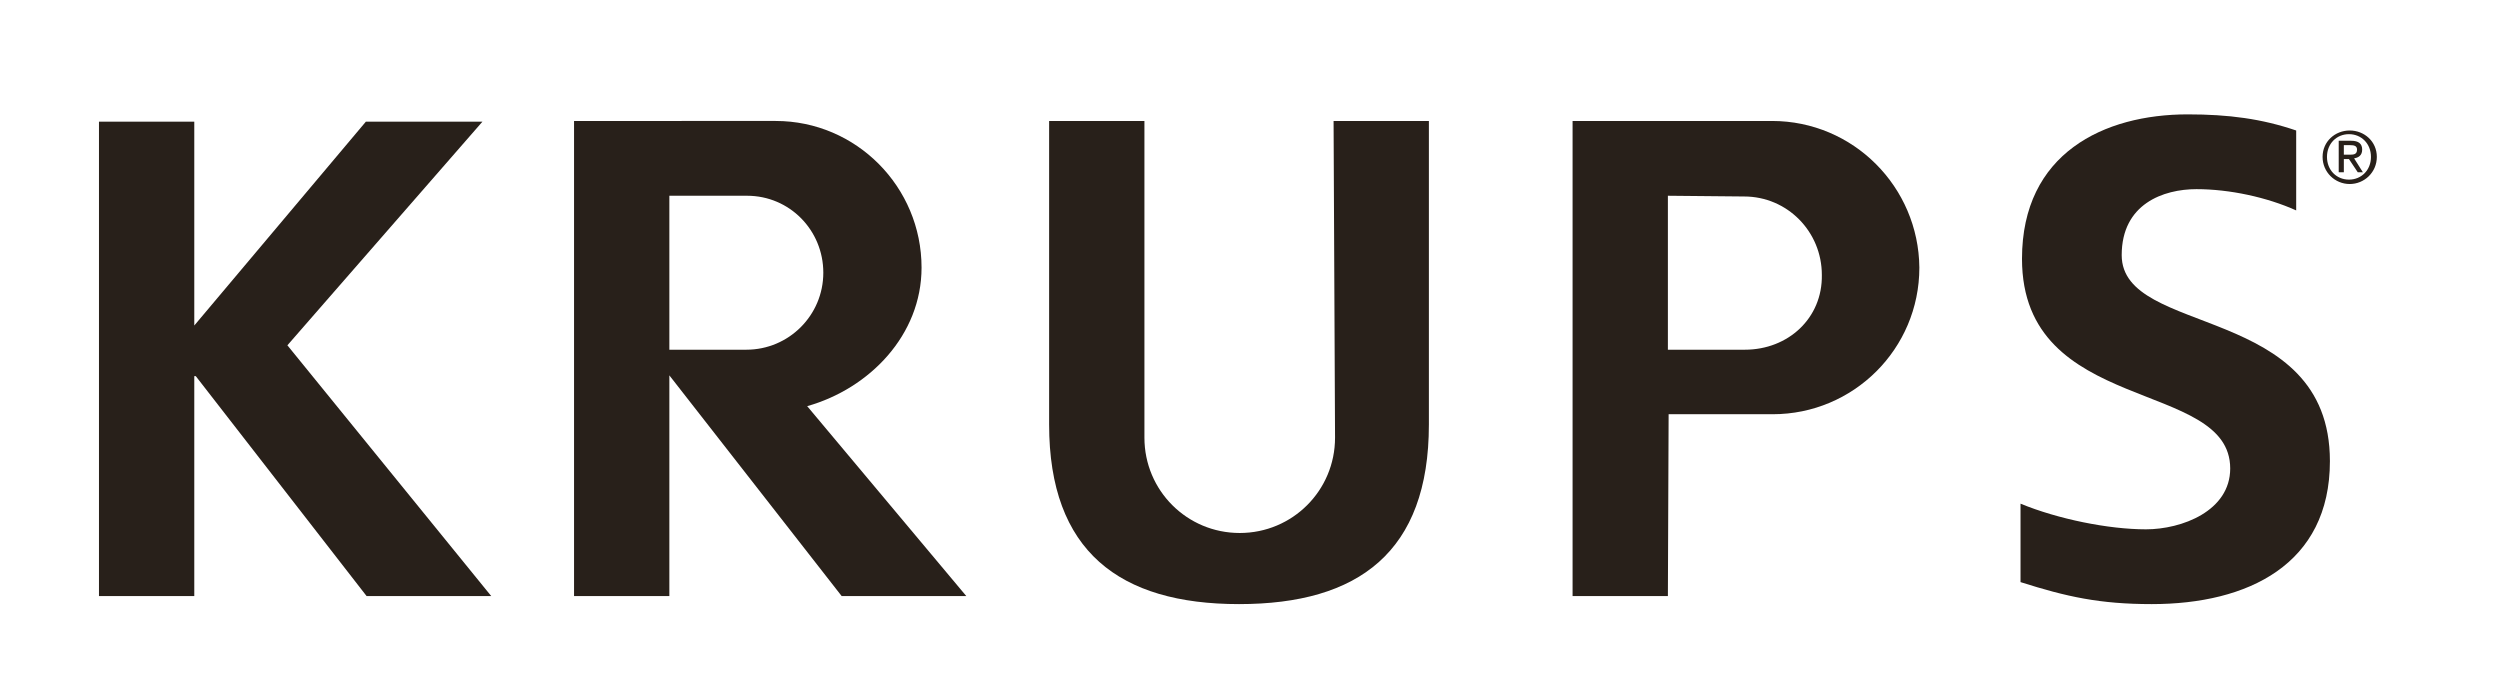 <svg version="1.1" id="Calque_1" xmlns="http://www.w3.org/2000/svg" xmlns:xlink="http://www.w3.org/1999/xlink" x="0px" y="0px"
	 viewBox="0 0 341 95" style="enable-background:new 0 0 341 95;" xml:space="preserve">
<style type="text/css">
	.st0{fill:#28201a;}
</style>
<polygon class="st0" points="65.8,16.6 49.9,16.6 26.5,44.4 26.5,16.6 13.5,16.6 13.5,81.3 26.5,81.3 26.5,51.3 26.7,51.3 50,81.3 
	67,81.3 39.2,47.1 "/>
<path class="st0" d="M125.7,36.5c0-11-8.9-20-19.9-20H78.3v64.8h13V51.2l23.5,30.1h17l-21.7-25.9C118.6,53,125.7,45.7,125.7,36.5
	 M101.8,47.7H91.3l0-21h10.6c5.8,0,10.4,4.7,10.4,10.5C112.3,43,107.6,47.7,101.8,47.7"/>
<path class="st0" d="M241.7,16.5h-27.2v64.8h13l0.1-24.8h14.2c11,0,20-8.9,20-20C261.7,25.5,252.8,16.5,241.7,16.5 M238,47.7h-10.5
	l0-21l10.4,0.1c5.9,0,10.6,4.8,10.6,10.7C248.6,43.4,243.9,47.7,238,47.7"/>
<path class="st0" d="M182.1,59.7c0,7.2-5.8,13-13,13c-7.2,0-13-5.8-13-13V16.5h-13v41.4c0,17.3,9.6,24.5,25.9,24.5
	c16.3,0,25.9-7.1,25.9-24.5V16.5h-13L182.1,59.7z"/>
<path class="st0" d="M289.4,34.8c0-7,5.7-9,10.2-9c4.5,0,9.6,1.1,13.6,2.9V17.8c-4.7-1.6-9.2-2.2-14.8-2.2
	c-11.4,0-22.6,5.3-22.6,19.7c0,21.4,28.4,16.3,28.4,28.6c0,5.8-6.6,8.3-11.5,8.3c-5.1,0-12-1.4-17.1-3.5v10.7c6.3,2,10.8,3,17.9,3
	c13.1,0,24.3-5.4,24.3-19.5C317.8,41.3,289.4,46,289.4,34.8"/>
<path class="st0" d="M319.7,19.8h0.9c0.5,0,0.9,0.1,0.9,0.6c0,0.7-0.5,0.7-1.1,0.7h-0.7V19.8z M319,23.5h0.7v-1.8h0.7l1.2,1.8h0.7
	l-1.2-1.9c0.6-0.1,1.1-0.4,1.1-1.2c0-0.8-0.5-1.2-1.5-1.2H319V23.5z M317.4,21.4c0-1.8,1.3-3.1,3-3.1c1.7,0,3,1.3,3,3.1
	c0,1.8-1.3,3.1-3,3.1C318.7,24.5,317.4,23.2,317.4,21.4 M316.8,21.4c0,2.1,1.7,3.7,3.7,3.7c2,0,3.7-1.6,3.7-3.7
	c0-2.1-1.7-3.6-3.7-3.6C318.5,17.8,316.8,19.3,316.8,21.4"/>
</svg>
